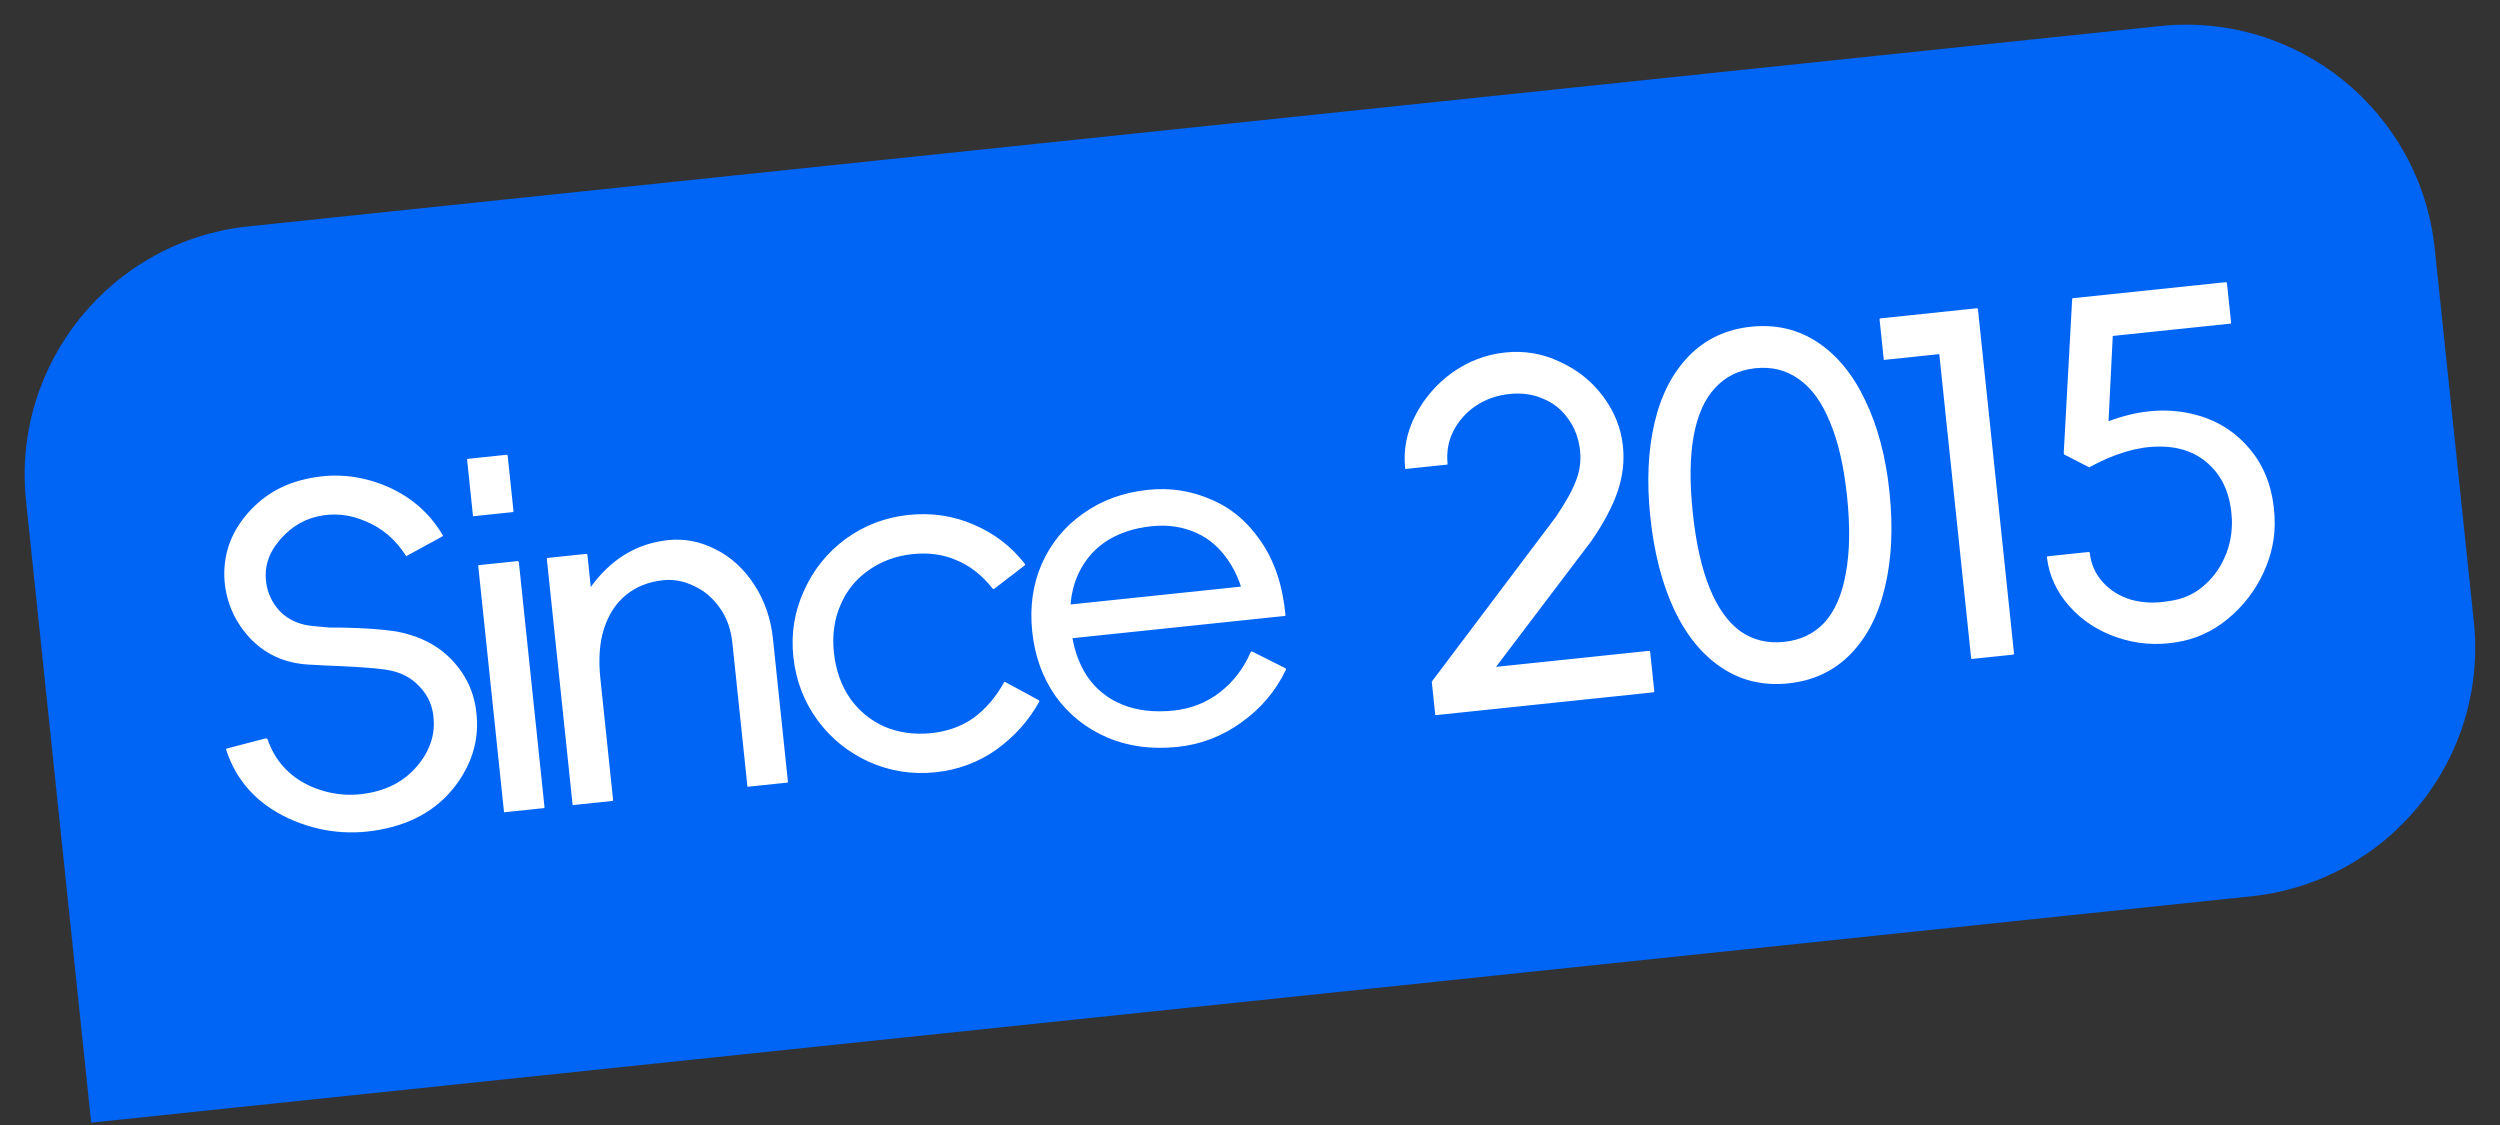 <svg width="160" height="72" viewBox="0 0 160 72" fill="none" xmlns="http://www.w3.org/2000/svg">
<rect x="0" y="0" width="160" height="72" fill="#333333" stroke="none"/>
<path d="M1.667 32.067C0.747 23.278 7.124 15.407 15.913 14.486L138.243 1.668C147.032 0.747 154.903 7.125 155.823 15.913L158.325 39.782C159.246 48.571 152.868 56.442 144.079 57.363L5.836 71.849L1.667 32.067Z" fill="#0064F5"/>
<path d="M14.478 47.998C14.476 47.978 14.473 47.959 14.471 47.939C14.489 47.917 14.508 47.905 14.528 47.903L17.023 47.249C17.045 47.267 17.056 47.276 17.056 47.276C17.076 47.274 17.097 47.282 17.119 47.299C17.583 48.658 18.472 49.651 19.784 50.278C21.114 50.883 22.486 51.02 23.9 50.691C25.333 50.36 26.428 49.582 27.184 48.356C27.628 47.606 27.819 46.832 27.755 46.034C27.71 45.214 27.405 44.512 26.841 43.928C26.297 43.341 25.576 42.984 24.677 42.857C24.146 42.772 23.152 42.696 21.697 42.627C21.375 42.62 20.718 42.589 19.727 42.532C18.25 42.445 17.015 41.891 16.023 40.868C15.049 39.824 14.499 38.605 14.373 37.211C14.265 35.794 14.623 34.51 15.447 33.358C16.485 31.942 17.849 31.045 19.539 30.667C21.247 30.266 22.919 30.393 24.556 31.046C26.193 31.699 27.451 32.763 28.329 34.24C28.351 34.258 28.353 34.278 28.335 34.3C28.338 34.319 28.329 34.331 28.309 34.333L26.055 35.564C26.037 35.586 26.018 35.598 25.998 35.6C25.996 35.58 25.984 35.562 25.962 35.544C25.313 34.526 24.462 33.8 23.412 33.368C22.378 32.913 21.332 32.811 20.273 33.063C19.233 33.313 18.361 33.917 17.657 34.876C17.165 35.551 16.951 36.287 17.014 37.085C17.076 37.862 17.378 38.545 17.922 39.131C18.484 39.696 19.221 40.011 20.133 40.076C20.437 40.104 20.742 40.133 21.047 40.161C21.349 40.17 21.701 40.173 22.103 40.171C23.373 40.199 24.447 40.277 25.326 40.407C26.863 40.688 28.086 41.324 28.994 42.315C29.903 43.305 30.407 44.469 30.506 45.806C30.626 47.141 30.327 48.409 29.608 49.61C28.528 51.393 26.897 52.529 24.717 53.019C22.556 53.507 20.472 53.292 18.466 52.377C16.457 51.441 15.128 49.981 14.478 47.998ZM32.863 32.709C32.865 32.729 32.857 32.75 32.839 32.772C32.839 32.772 32.829 32.773 32.809 32.775L30.333 33.035C30.313 33.037 30.293 33.039 30.273 33.041C30.271 33.021 30.269 33.001 30.267 32.981L29.895 29.431C29.893 29.411 29.892 29.401 29.892 29.401C29.91 29.379 29.928 29.367 29.948 29.365L32.425 29.105C32.445 29.103 32.456 29.112 32.458 29.132C32.478 29.13 32.489 29.139 32.491 29.159L32.863 32.709ZM34.848 51.655C34.85 51.675 34.842 51.696 34.825 51.718C34.825 51.718 34.815 51.719 34.795 51.721L32.318 51.981C32.298 51.983 32.279 51.985 32.259 51.987C32.257 51.967 32.254 51.947 32.252 51.927L30.608 36.233C30.606 36.213 30.605 36.203 30.605 36.203C30.622 36.181 30.641 36.169 30.661 36.167L33.138 35.908C33.158 35.906 33.169 35.915 33.171 35.935C33.191 35.932 33.202 35.941 33.204 35.961L34.848 51.655ZM39.238 51.195C39.24 51.215 39.232 51.236 39.214 51.258C39.214 51.258 39.205 51.259 39.185 51.261L36.708 51.521C36.688 51.523 36.668 51.525 36.648 51.527C36.646 51.507 36.644 51.487 36.642 51.467L34.998 35.773C34.996 35.753 34.995 35.743 34.995 35.743C35.012 35.721 35.031 35.709 35.051 35.707L37.528 35.448C37.547 35.446 37.558 35.455 37.56 35.475C37.58 35.472 37.591 35.481 37.593 35.501L39.238 51.195ZM35.995 45.291C35.814 43.561 35.972 41.905 36.47 40.325C36.966 38.724 37.763 37.404 38.86 36.364C39.958 35.324 41.263 34.725 42.774 34.566C43.809 34.458 44.815 34.654 45.792 35.155C46.767 35.636 47.59 36.384 48.259 37.4C48.929 38.416 49.333 39.58 49.47 40.893L50.427 50.023C50.429 50.043 50.421 50.064 50.403 50.086C50.403 50.086 50.393 50.087 50.373 50.089L47.897 50.348C47.877 50.35 47.857 50.352 47.837 50.355C47.835 50.335 47.833 50.315 47.831 50.295L46.874 41.165C46.781 40.27 46.51 39.514 46.063 38.897C45.615 38.26 45.063 37.795 44.409 37.502C43.773 37.187 43.116 37.064 42.44 37.135C41.505 37.233 40.714 37.547 40.065 38.078C39.435 38.586 38.967 39.299 38.661 40.216C38.372 41.111 38.293 42.175 38.422 43.408L35.995 45.291ZM64.25 43.688C64.268 43.666 64.277 43.655 64.277 43.655C64.294 43.633 64.314 43.631 64.336 43.649L66.479 44.812C66.501 44.829 66.513 44.848 66.515 44.868C66.515 44.868 66.516 44.878 66.518 44.898C65.859 46.093 64.951 47.113 63.792 47.959C62.632 48.784 61.326 49.273 59.874 49.425C58.382 49.581 56.961 49.358 55.611 48.756C54.281 48.151 53.182 47.261 52.315 46.085C51.445 44.889 50.931 43.535 50.773 42.023C50.619 40.551 50.844 39.15 51.449 37.82C52.051 36.47 52.941 35.361 54.117 34.494C55.312 33.624 56.656 33.112 58.148 32.955C59.62 32.801 61.009 33.007 62.315 33.574C63.642 34.139 64.735 34.98 65.596 36.096C65.618 36.114 65.62 36.134 65.602 36.156C65.604 36.176 65.596 36.187 65.576 36.189L63.621 37.691C63.602 37.693 63.582 37.695 63.562 37.697C63.54 37.679 63.529 37.67 63.529 37.67C62.856 36.816 62.089 36.212 61.228 35.86C60.384 35.486 59.445 35.353 58.411 35.462C57.337 35.574 56.388 35.925 55.565 36.514C54.76 37.081 54.164 37.827 53.779 38.752C53.391 39.658 53.254 40.657 53.369 41.751C53.488 42.885 53.832 43.864 54.401 44.69C54.968 45.495 55.705 46.102 56.612 46.509C57.538 46.895 58.537 47.031 59.611 46.919C60.646 46.81 61.547 46.485 62.314 45.942C63.08 45.379 63.725 44.628 64.25 43.688ZM82.27 39.356C82.272 39.376 82.264 39.397 82.246 39.419C82.246 39.419 82.236 39.42 82.216 39.422L79.859 39.669C79.707 38.217 79.341 37.029 78.762 36.104C78.18 35.16 77.447 34.492 76.561 34.103C75.695 33.711 74.746 33.569 73.711 33.677C72.518 33.802 71.508 34.149 70.683 34.718C69.878 35.285 69.284 36.042 68.9 36.987C68.534 37.91 68.414 38.968 68.539 40.162C68.666 41.375 69.005 42.405 69.556 43.252C70.128 44.097 70.886 44.712 71.831 45.095C72.776 45.479 73.875 45.605 75.128 45.474C76.222 45.359 77.198 44.975 78.054 44.323C78.929 43.648 79.592 42.784 80.045 41.731C80.063 41.709 80.072 41.698 80.072 41.698C80.092 41.696 80.112 41.694 80.131 41.692L82.265 42.765C82.287 42.783 82.299 42.802 82.301 42.822C82.301 42.822 82.302 42.832 82.304 42.852C81.662 44.206 80.714 45.331 79.46 46.226C78.227 47.12 76.864 47.645 75.372 47.801C73.701 47.976 72.192 47.772 70.844 47.19C69.496 46.607 68.398 45.727 67.551 44.548C66.723 43.368 66.227 41.992 66.062 40.421C65.898 38.85 66.099 37.411 66.666 36.105C67.251 34.777 68.133 33.699 69.313 32.871C70.491 32.024 71.876 31.517 73.467 31.35C74.88 31.202 76.218 31.404 77.482 31.955C78.764 32.484 79.833 33.378 80.689 34.635C81.565 35.891 82.092 37.465 82.27 39.356ZM81.023 39.547L67.805 40.932L67.58 38.784L80.798 37.399L81.023 39.547ZM89.995 30.01C89.975 30.012 89.955 30.014 89.936 30.017C89.933 29.997 89.931 29.977 89.929 29.957C89.808 28.803 90.023 27.685 90.573 26.601C91.141 25.496 91.93 24.579 92.939 23.85C93.969 23.119 95.1 22.688 96.333 22.559C97.566 22.43 98.734 22.629 99.835 23.157C100.953 23.664 101.875 24.402 102.6 25.371C103.325 26.341 103.748 27.403 103.869 28.556C103.969 29.511 103.858 30.468 103.537 31.427C103.215 32.386 102.653 33.45 101.85 34.62L94.431 44.416L94.265 42.835L105.543 41.653C105.563 41.651 105.574 41.66 105.576 41.68C105.596 41.678 105.607 41.687 105.609 41.707L105.875 44.243C105.877 44.263 105.868 44.274 105.848 44.276C105.85 44.296 105.841 44.307 105.821 44.309L91.918 45.766C91.898 45.768 91.877 45.76 91.855 45.742C91.855 45.742 91.854 45.732 91.852 45.712L91.636 43.654C91.634 43.634 91.633 43.624 91.633 43.624C91.653 43.622 91.662 43.611 91.659 43.591L99.577 33.078C100.221 32.126 100.652 31.347 100.871 30.741C101.108 30.133 101.193 29.5 101.124 28.844C101.043 28.068 100.791 27.391 100.368 26.812C99.966 26.231 99.438 25.803 98.786 25.53C98.132 25.236 97.407 25.131 96.611 25.215C95.796 25.3 95.069 25.557 94.43 25.986C93.811 26.413 93.335 26.956 93.002 27.614C92.686 28.25 92.568 28.946 92.647 29.702C92.647 29.702 92.639 29.713 92.621 29.735C92.621 29.735 92.611 29.736 92.591 29.738L89.995 30.01ZM114.18 41.08C115.234 40.97 116.096 40.557 116.765 39.844C117.432 39.11 117.886 38.067 118.127 36.715C118.387 35.361 118.415 33.709 118.211 31.759C118.008 29.83 117.641 28.239 117.107 26.988C116.594 25.735 115.936 24.828 115.133 24.269C114.329 23.69 113.399 23.456 112.345 23.566C111.291 23.676 110.43 24.098 109.763 24.832C109.093 25.546 108.638 26.569 108.395 27.901C108.153 29.234 108.132 30.865 108.335 32.794C108.539 34.743 108.899 36.355 109.414 37.628C109.93 38.901 110.59 39.827 111.395 40.407C112.197 40.966 113.126 41.191 114.18 41.08ZM114.458 43.736C112.867 43.902 111.445 43.569 110.191 42.735C108.937 41.901 107.922 40.66 107.146 39.012C106.368 37.344 105.859 35.366 105.62 33.079C105.384 30.831 105.475 28.82 105.892 27.047C106.31 25.274 107.046 23.85 108.099 22.774C109.153 21.698 110.475 21.077 112.067 20.91C113.658 20.744 115.08 21.077 116.334 21.911C117.588 22.745 118.603 23.986 119.379 25.634C120.175 27.28 120.69 29.227 120.926 31.475C121.165 33.762 121.068 35.803 120.632 37.599C120.215 39.372 119.479 40.796 118.426 41.872C117.372 42.947 116.05 43.569 114.458 43.736ZM128.898 41.83C128.9 41.85 128.891 41.861 128.871 41.863C128.873 41.883 128.864 41.894 128.844 41.896L126.219 42.171C126.199 42.173 126.178 42.166 126.156 42.148C126.156 42.148 126.155 42.138 126.153 42.118L124.114 22.664L120.594 23.033C120.594 23.033 120.584 23.034 120.564 23.037C120.562 23.017 120.56 22.997 120.558 22.977L120.292 20.441C120.29 20.421 120.289 20.411 120.289 20.411C120.307 20.389 120.325 20.377 120.345 20.375L126.521 19.728C126.541 19.726 126.552 19.734 126.554 19.754C126.574 19.752 126.585 19.761 126.587 19.781L128.898 41.83ZM131.001 35.667C130.999 35.648 130.998 35.638 130.998 35.638C131.015 35.616 131.034 35.604 131.054 35.602L133.68 35.327C133.7 35.324 133.711 35.333 133.713 35.353C133.733 35.351 133.744 35.36 133.746 35.38C133.821 36.096 134.097 36.721 134.576 37.254C135.054 37.787 135.666 38.165 136.414 38.388C137.159 38.592 137.966 38.618 138.835 38.466C139.649 38.361 140.361 38.055 140.971 37.549C141.582 37.042 142.049 36.42 142.374 35.682C142.717 34.922 142.872 34.102 142.84 33.22C142.77 31.78 142.32 30.651 141.49 29.833C140.658 28.995 139.558 28.577 138.191 28.58C136.824 28.582 135.342 29.019 133.744 29.89C133.746 29.91 133.737 29.921 133.717 29.923C133.715 29.903 133.704 29.894 133.684 29.896L132.122 29.095C132.102 29.097 132.088 29.058 132.08 28.979L132.618 19.149C132.614 19.109 132.642 19.086 132.701 19.08L142.428 18.061C142.468 18.057 142.489 18.064 142.491 18.084C142.511 18.082 142.522 18.091 142.524 18.111L142.79 20.647C142.792 20.667 142.784 20.688 142.766 20.71C142.766 20.71 142.756 20.711 142.736 20.713L135.217 21.501L134.945 26.959C136.725 26.29 138.415 26.113 140.017 26.428C141.618 26.742 142.924 27.491 143.932 28.672C144.939 29.833 145.485 31.304 145.571 33.085C145.638 34.305 145.401 35.496 144.86 36.659C144.318 37.821 143.556 38.806 142.575 39.613C141.594 40.419 140.499 40.916 139.292 41.103C138.008 41.318 136.751 41.218 135.521 40.804C134.291 40.39 133.266 39.724 132.446 38.804C131.625 37.885 131.144 36.839 131.001 35.667Z" fill="white"/>
</svg>
